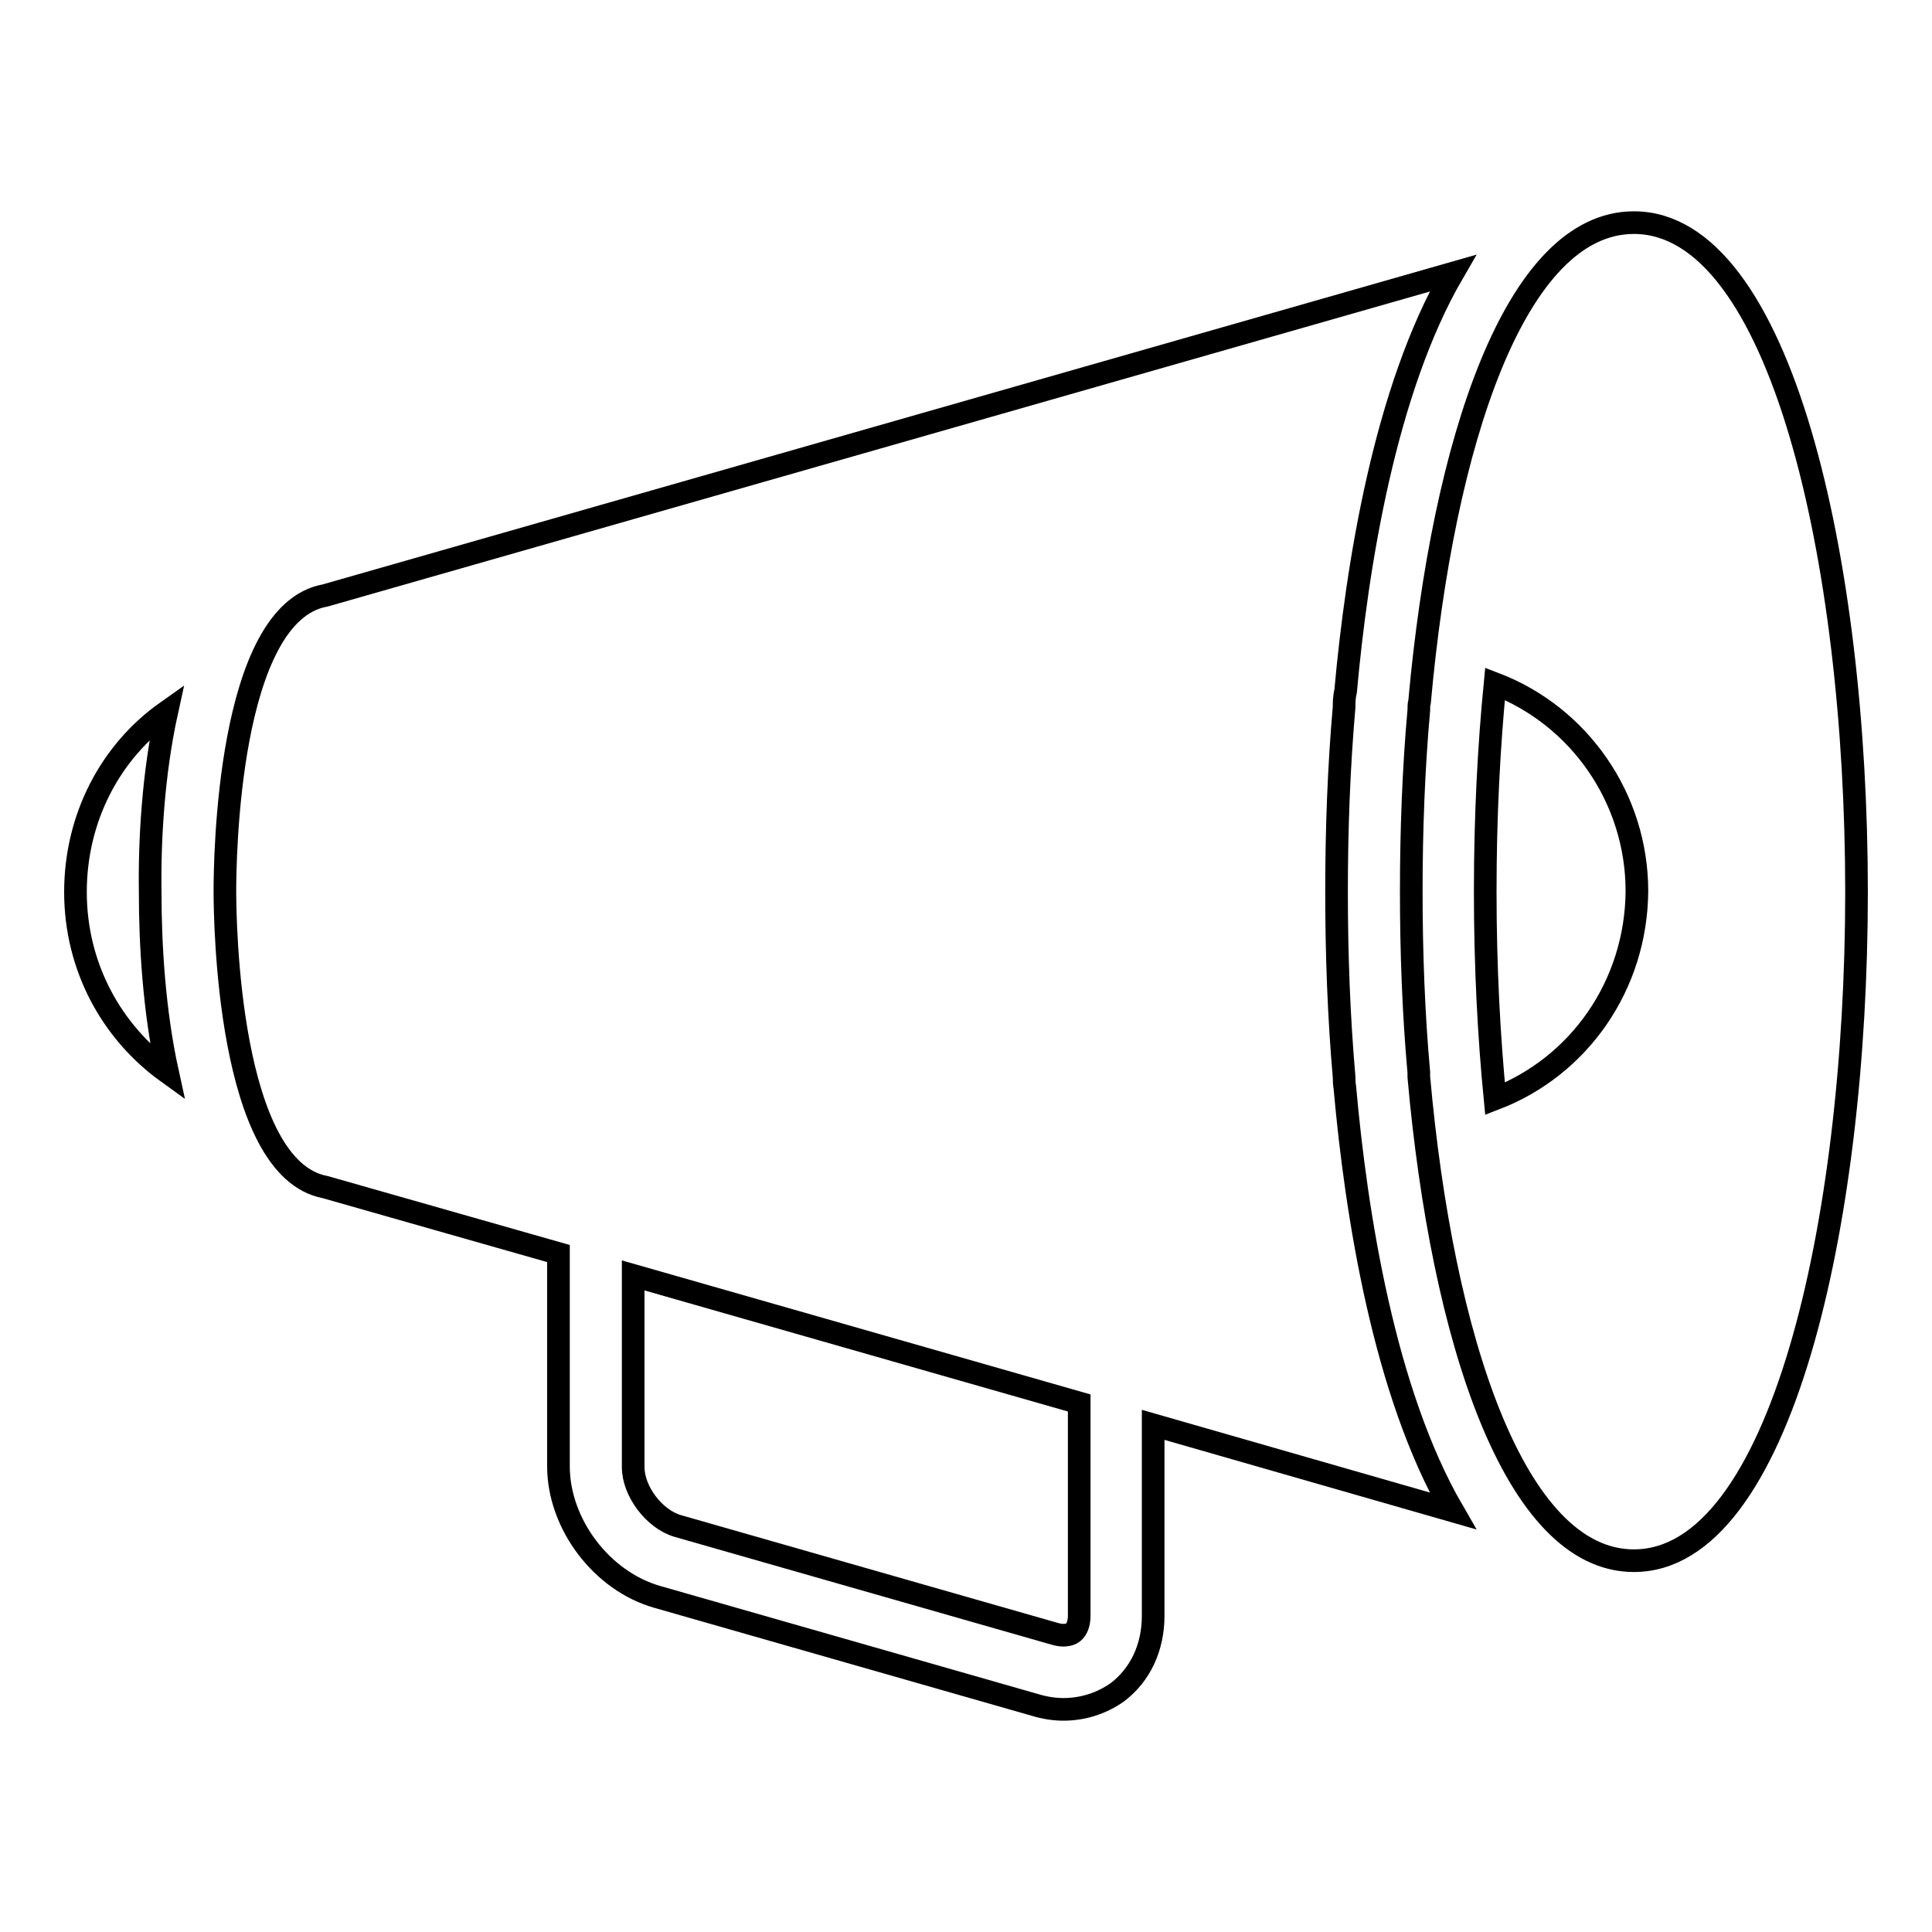 <?xml version="1.0" encoding="utf-8"?>
<!-- Svg Vector Icons : http://www.onlinewebfonts.com/icon -->
<!DOCTYPE svg PUBLIC "-//W3C//DTD SVG 1.1//EN" "http://www.w3.org/Graphics/SVG/1.1/DTD/svg11.dtd">
<svg version="1.1" xmlns="http://www.w3.org/2000/svg" xmlns:xlink="http://www.w3.org/1999/xlink" x="0px" y="0px" viewBox="0 0 256 256" enable-background="new 0 0 256 256" xml:space="preserve">
<g><g><path stroke-width="3" fill-opacity="0" stroke="#000000"  d="M216.5,29.5c-15.7,0-25.3,29.1-28.4,63.5c-0.1,0.3-0.1,0.7-0.1,1.1c-0.7,7.8-1,16-1,24c0,8.1,0.3,16.2,1,24c0,0.1,0,0.3,0,0.6c3.1,34.7,12.7,64.1,28.5,64.1c19.4,0,29.5-44.6,29.5-88.6C246,74.1,235.9,29.5,216.5,29.5z M198.1,145.6c-0.8-8.2-1.3-17.4-1.3-27.5c0-10.1,0.5-19.3,1.3-27.5c11.2,4.3,18.8,15.2,18.8,27.5C216.8,130.5,209.3,141.3,198.1,145.6z"/><path stroke-width="3" fill-opacity="0" stroke="#000000"  d="M178.1,142.7c-0.7-8-1-16.3-1-24.5c0-8.3,0.3-16.5,1-24.5c0-0.5,0-1.3,0.2-2.1c1.5-16.6,5.2-39.9,14.2-55.4L43.1,78.9c0,0,0,0,0,0c-13,2.3-13.3,35.3-13.3,39.2c0,3.9,0.4,36.8,13.3,39.2c0,0,0,0,0,0l30.9,8.8v28.2c0,7.6,5.7,15.2,13.1,17.3l50,14.3c1.3,0.4,2.6,0.6,3.8,0.6c2.6,0,5.1-0.8,7.2-2.3c3-2.3,4.7-5.9,4.7-10.1v-25.3l39.7,11.4c-9.1-15.7-12.8-39.3-14.3-56.1C178.1,143.5,178.1,143,178.1,142.7z M143,214.1c0,1-0.3,1.8-0.8,2.2c-0.5,0.4-1.4,0.5-2.4,0.2l-50-14.3c-3.1-0.9-5.9-4.6-5.9-7.8V169l59.1,16.9V214.1L143,214.1z"/><path stroke-width="3" fill-opacity="0" stroke="#000000"  d="M22.1,94.3C14.6,99.6,10,108.4,10,118.2c0,9.8,4.7,18.5,12.2,23.9c-1.8-8.2-2.3-17-2.3-23.9C19.8,111.3,20.3,102.5,22.1,94.3z"/></g></g>
</svg>